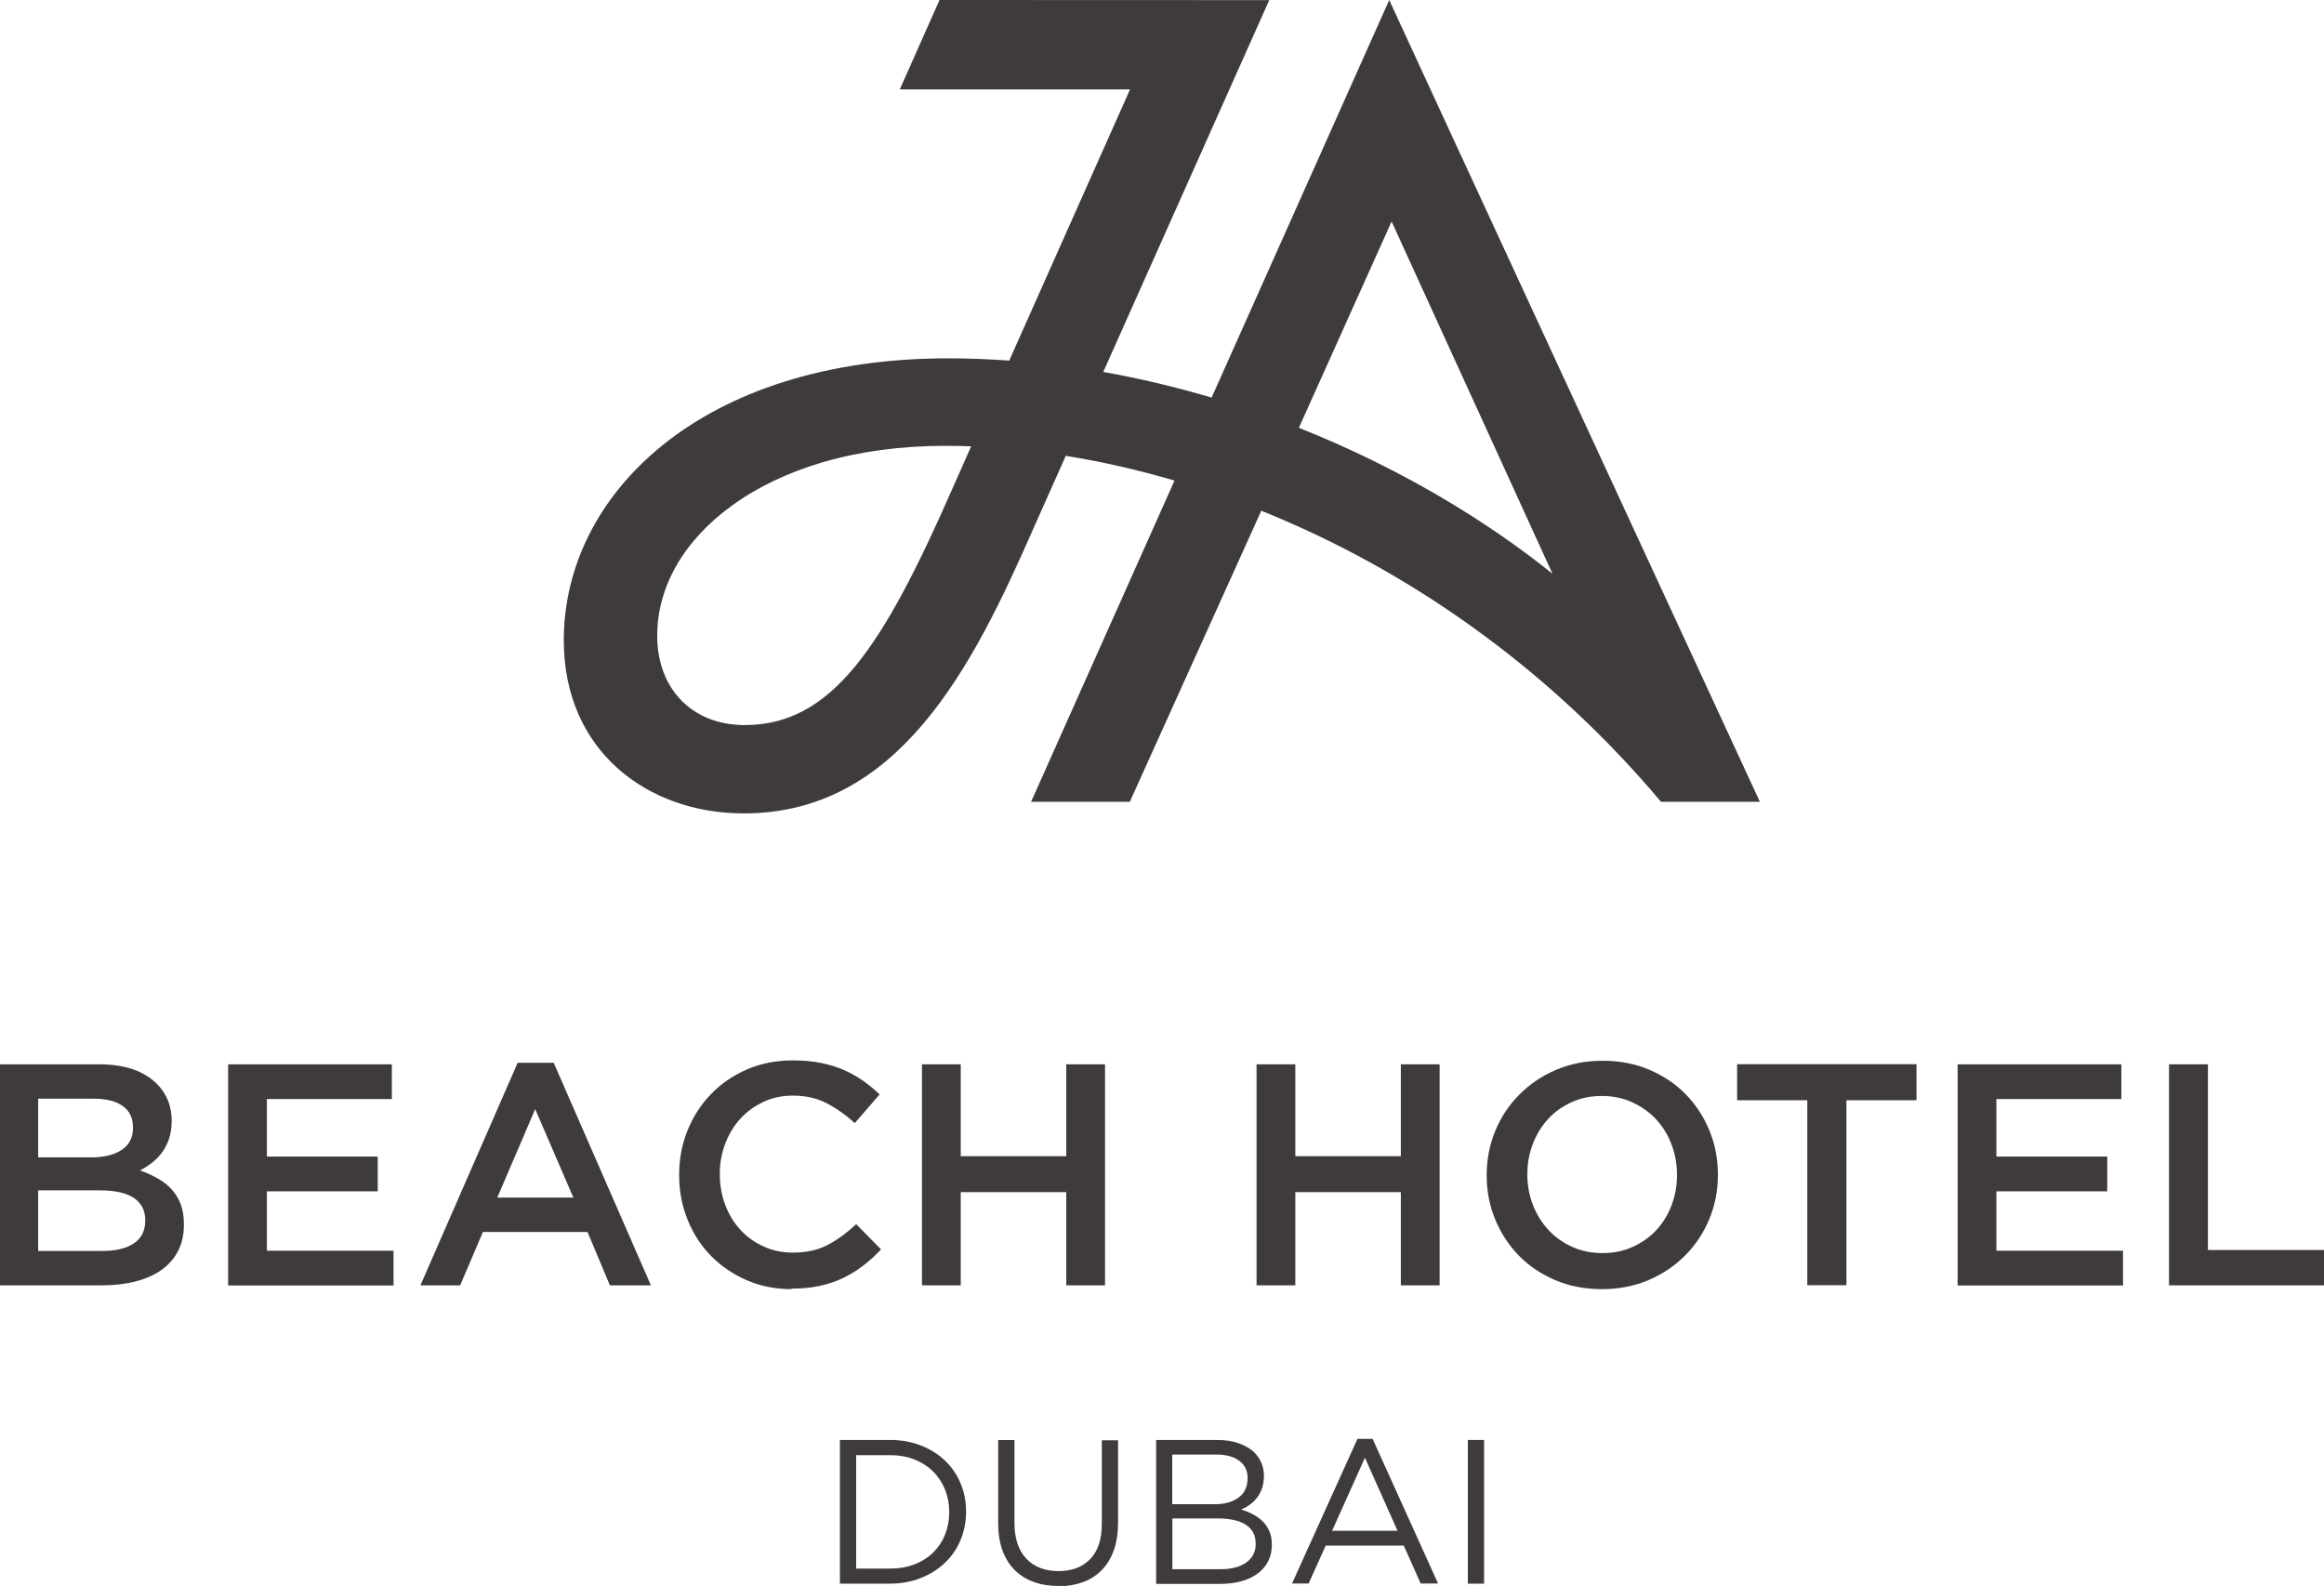 <?xml version="1.0" encoding="UTF-8"?>
<svg id="Layer_2" xmlns="http://www.w3.org/2000/svg" viewBox="0 0 196.01 133.75">
  <defs>
    <style>
      .cls-1 {
        fill: #3f3b3c;
      }
    </style>
  </defs>
  <g id="Layer_1-2">
    <g>
      <g>
        <path class="cls-1" d="m0,89.76h8.36c2.15,0,3.77.55,4.87,1.65.83.83,1.25,1.86,1.25,3.09v.05c0,.57-.08,1.07-.23,1.51-.15.43-.35.82-.59,1.14-.24.33-.53.62-.85.87s-.66.46-1,.64c.55.2,1.05.42,1.5.68.46.26.85.56,1.17.92s.58.77.76,1.25c.18.48.27,1.04.27,1.68v.05c0,.83-.16,1.57-.49,2.21-.33.64-.8,1.17-1.4,1.6-.6.43-1.33.75-2.18.97-.85.22-1.79.33-2.82.33H0v-18.64Zm11.21,5.27c0-.75-.28-1.33-.84-1.74s-1.37-.63-2.44-.63H3.22v4.95h4.48c1.06,0,1.92-.21,2.56-.63.64-.42.96-1.05.96-1.9v-.05Zm1.04,7.86c0-.8-.32-1.42-.95-1.85-.63-.43-1.59-.65-2.89-.65H3.22v5.11h5.43c1.12,0,2-.21,2.64-.64s.96-1.06.96-1.92v-.05Z" />
        <path class="cls-1" d="m19.23,89.76h13.82v2.93h-10.54v4.85h9.35v2.93h-9.35v5.01h10.68v2.93h-13.95v-18.64Z" />
        <path class="cls-1" d="m43.67,89.63h3.03l8.2,18.77h-3.46l-1.89-4.5h-8.82l-1.92,4.5h-3.35l8.2-18.77Zm4.69,11.37l-3.22-7.46-3.2,7.46h6.42Z" />
        <path class="cls-1" d="m66.76,108.72c-1.37,0-2.63-.25-3.78-.75-1.15-.5-2.15-1.18-3-2.04-.85-.86-1.51-1.88-1.98-3.05-.48-1.17-.72-2.42-.72-3.76v-.05c0-1.33.24-2.58.71-3.74.47-1.16,1.13-2.18,1.98-3.06.85-.88,1.86-1.57,3.03-2.08s2.47-.76,3.89-.76c.85,0,1.63.07,2.33.21s1.34.34,1.93.59c.59.26,1.13.56,1.63.91s.97.74,1.41,1.16l-2.1,2.42c-.75-.69-1.54-1.25-2.37-1.68-.83-.43-1.78-.64-2.85-.64-.89,0-1.71.17-2.46.52-.76.35-1.4.82-1.95,1.41s-.97,1.29-1.28,2.09c-.31.8-.47,1.65-.47,2.56v.05c0,.91.15,1.77.45,2.57.3.81.73,1.51,1.28,2.11.55.6,1.2,1.07,1.96,1.41.75.35,1.57.52,2.46.52,1.14,0,2.11-.21,2.93-.64.82-.43,1.63-1.01,2.42-1.76l2.1,2.13c-.48.51-.98.97-1.51,1.37-.52.4-1.09.75-1.69,1.04-.6.29-1.26.51-1.98.67-.72.15-1.51.23-2.38.23Z" />
        <path class="cls-1" d="m77.76,89.76h3.27v7.75h8.9v-7.75h3.27v18.64h-3.27v-7.86h-8.9v7.86h-3.27v-18.64Z" />
        <path class="cls-1" d="m105.98,89.76h3.27v7.75h8.9v-7.75h3.27v18.64h-3.27v-7.86h-8.9v7.86h-3.27v-18.64Z" />
        <path class="cls-1" d="m135.11,108.72c-1.44,0-2.75-.25-3.94-.76-1.19-.51-2.21-1.19-3.06-2.06-.85-.87-1.52-1.89-2-3.05-.48-1.16-.72-2.4-.72-3.71v-.05c0-1.31.24-2.55.72-3.71.48-1.16,1.15-2.18,2.03-3.06.87-.88,1.9-1.58,3.09-2.09,1.19-.51,2.5-.77,3.94-.77s2.75.25,3.94.76c1.19.51,2.21,1.19,3.06,2.06s1.52,1.89,2,3.05.72,2.4.72,3.71v.05c0,1.31-.24,2.55-.72,3.71s-1.15,2.18-2.02,3.06c-.87.88-1.9,1.58-3.09,2.09s-2.5.77-3.94.77Zm.05-3.04c.92,0,1.77-.17,2.54-.52s1.43-.81,1.98-1.4c.55-.59.98-1.28,1.29-2.08.31-.8.47-1.65.47-2.56v-.05c0-.91-.16-1.77-.47-2.57-.31-.81-.74-1.51-1.3-2.11-.56-.6-1.23-1.07-2.01-1.43-.78-.36-1.64-.53-2.56-.53s-1.77.17-2.54.52-1.44.82-1.98,1.41c-.55.6-.98,1.29-1.29,2.09-.31.8-.47,1.65-.47,2.56v.05c0,.91.16,1.76.47,2.56.31.8.75,1.5,1.31,2.11s1.23,1.08,2.01,1.43c.78.35,1.63.52,2.56.52Z" />
        <path class="cls-1" d="m152.42,92.79h-5.91v-3.04h15.13v3.04h-5.91v15.6h-3.3v-15.6Z" />
        <path class="cls-1" d="m165.1,89.76h13.82v2.93h-10.54v4.85h9.35v2.93h-9.35v5.01h10.68v2.93h-13.95v-18.64Z" />
        <path class="cls-1" d="m182.94,89.76h3.28v15.66h9.8v2.98h-13.08v-18.64Z" />
      </g>
      <g>
        <path class="cls-1" d="m70.84,121.44h4.21c.95,0,1.81.15,2.6.46.79.31,1.47.73,2.04,1.27s1.01,1.18,1.32,1.91c.31.73.47,1.53.47,2.38v.04c0,.85-.16,1.65-.47,2.39-.31.74-.75,1.38-1.32,1.92-.57.54-1.25.97-2.04,1.28-.79.31-1.66.47-2.6.47h-4.21v-12.12Zm1.37,1.26v9.59h2.84c.76,0,1.45-.12,2.08-.36.62-.24,1.15-.58,1.58-1,.43-.43.77-.93,1-1.51s.35-1.21.35-1.88v-.03c0-.67-.12-1.3-.35-1.88-.24-.58-.57-1.09-1-1.52s-.96-.77-1.58-1.02-1.32-.37-2.08-.37h-2.84Z" />
        <path class="cls-1" d="m89.22,133.75c-.75,0-1.43-.11-2.05-.34-.62-.22-1.15-.56-1.59-1-.44-.44-.79-1-1.03-1.65-.24-.66-.36-1.41-.36-2.27v-7.04h1.37v6.96c0,1.32.33,2.32.99,3.03.66.7,1.56,1.06,2.72,1.06s2.01-.34,2.67-1c.66-.67.99-1.67.99-2.99v-7.04h1.37v6.94c0,.89-.12,1.67-.36,2.34-.24.67-.59,1.23-1.03,1.68-.44.45-.98.79-1.59,1.01s-1.31.34-2.07.34Z" />
        <path class="cls-1" d="m97.51,121.44h5.15c.69,0,1.3.09,1.84.29s.98.45,1.32.79c.52.54.78,1.19.78,1.94v.04c0,.39-.06.74-.17,1.05-.11.31-.26.57-.44.8-.18.23-.39.42-.61.57-.22.16-.46.29-.7.39.36.1.69.24,1.01.41.32.17.59.37.82.6s.41.5.55.82c.14.32.21.68.21,1.1v.04c0,.52-.1.98-.31,1.39-.21.41-.5.75-.89,1.04-.38.28-.85.5-1.39.65-.54.15-1.14.22-1.8.22h-5.37v-12.12Zm7.72,3.21c0-.6-.23-1.08-.69-1.44s-1.12-.54-1.99-.54h-3.68v4.19h3.57c.83,0,1.5-.18,2.01-.55s.77-.91.77-1.63v-.03Zm.67,5.48c0-.66-.27-1.17-.81-1.53-.54-.36-1.34-.54-2.4-.54h-3.81v4.28h4.06c.92,0,1.65-.19,2.18-.57.53-.38.79-.91.79-1.59v-.04Z" />
        <path class="cls-1" d="m114.49,121.35h1.28l5.52,12.2h-1.47l-1.42-3.2h-6.59l-1.44,3.2h-1.4l5.52-12.2Zm3.38,7.75l-2.75-6.16-2.77,6.16h5.52Z" />
        <path class="cls-1" d="m123.8,121.44h1.37v12.12h-1.37v-12.12Z" />
      </g>
      <path class="cls-1" d="m117.17,0l-1,2.24-13.98,31.29c-2.95-.87-6.01-1.61-9.14-2.16C98.67,18.79,106.8.58,107.05.01h0s-26.73-.01-26.73-.01h-1.08l-3.35,7.54h19.42c-1.66,3.73-6.5,14.59-10.03,22.51l-.16.36c-1.71-.12-3.43-.19-5.17-.19-20.78,0-32.4,11.45-32.4,23.78,0,9.34,7.07,14.6,15.18,14.6,13.07,0,19.28-12.28,24.46-24.1.15-.35,1.18-2.66,2.7-6.06l.28.05c2.94.48,5.92,1.17,8.89,2.04l-11.61,26-.29.65-.2.44h8.33l11.09-24.55.04.02c12.49,5.03,23.76,13.11,32.74,23.44.31.36.62.73.93,1.09h8.34S117.9,1.63,117.17,0m13.77,48.39c-5.65-4.55-12.98-8.97-21.39-12.31l7.82-17.4c2.87,6.27,10.68,23.37,13.57,29.71m-49.03-10.75c-.88,1.98-1.42,3.2-1.61,3.63-5.79,13.18-10.08,19.88-17.49,19.88-4.41,0-7.38-3.03-7.38-7.54,0-4.13,2.25-8.04,6.33-10.99,2.15-1.56,4.73-2.78,7.64-3.64,3.13-.91,6.6-1.38,10.29-1.38.72,0,1.47.01,2.21.04" />
    </g>
  </g>
</svg>